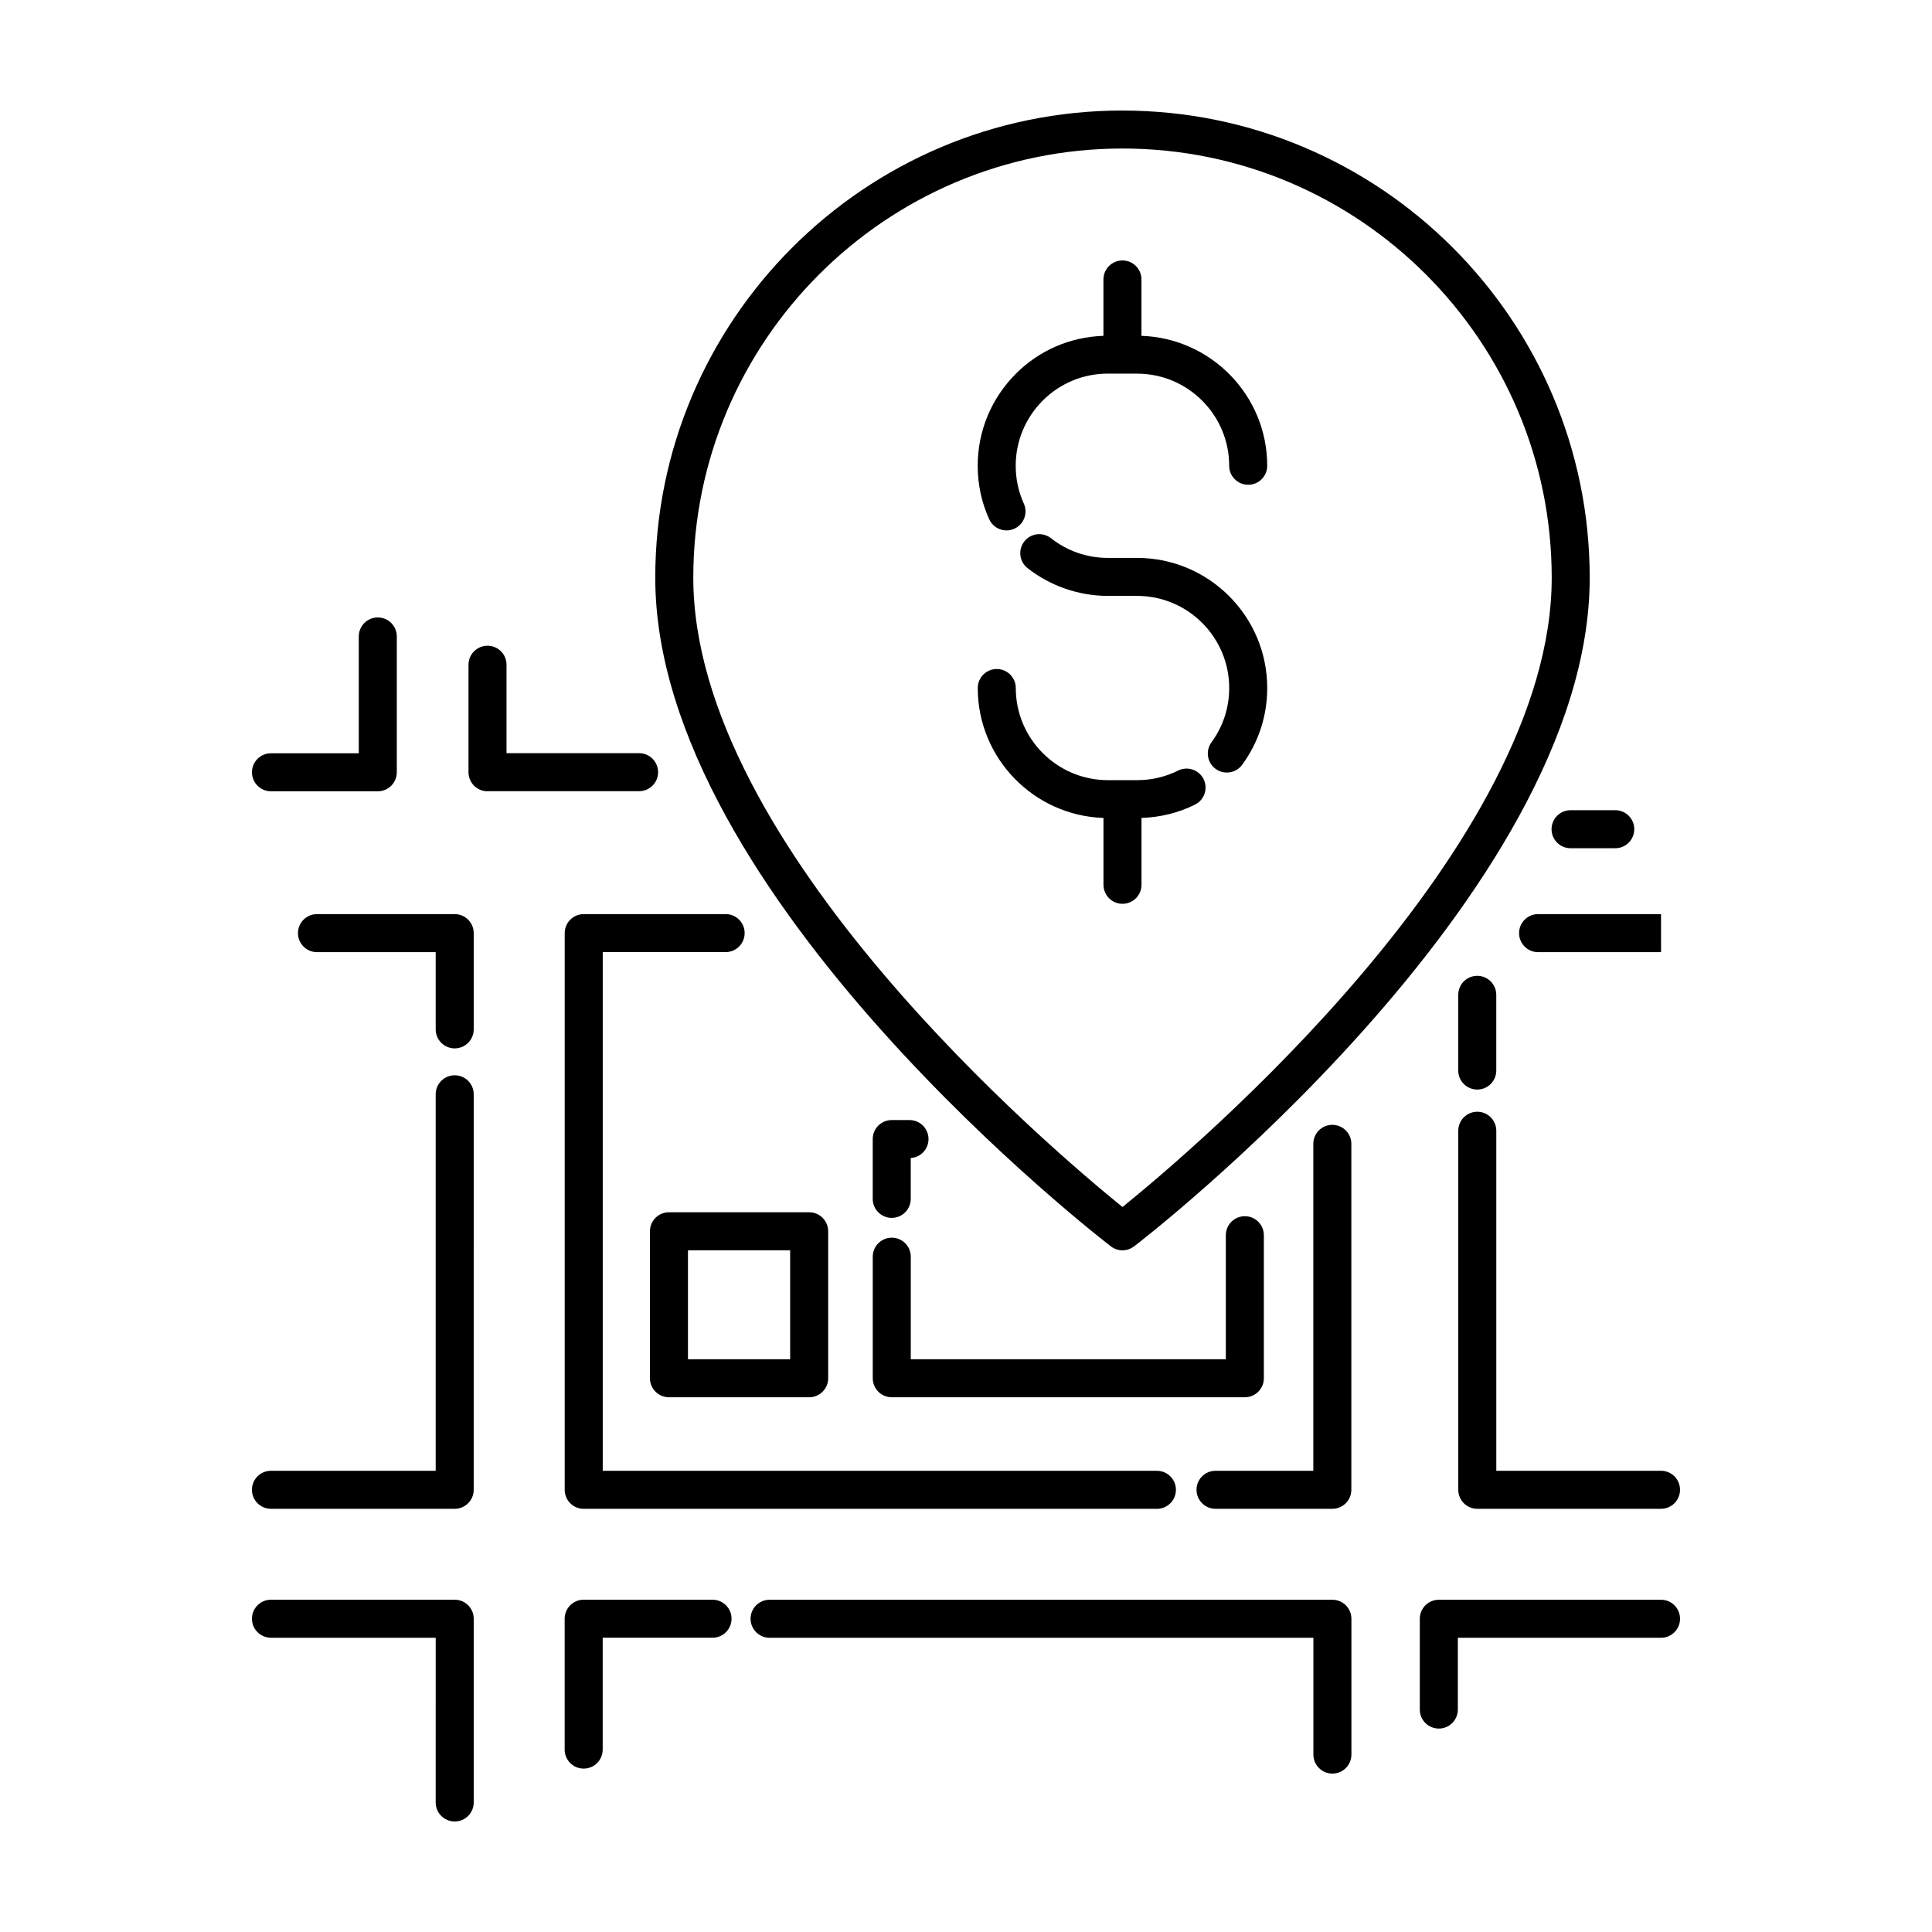 <?xml version="1.0" encoding="UTF-8"?>
<!-- Uploaded to: SVG Repo, www.svgrepo.com, Generator: SVG Repo Mixer Tools -->
<svg fill="#000000" width="800px" height="800px" version="1.1" viewBox="144 144 512 512" xmlns="http://www.w3.org/2000/svg">
 <g>
  <path d="m530.45 407.64v20.066c0 2.781 2.254 5.039 5.039 5.039 2.785 0 5.039-2.258 5.039-5.039v-20.062c0-2.781-2.254-5.039-5.039-5.039-2.785 0.004-5.039 2.254-5.039 5.035z"/>
  <path d="m269.54 434c0-2.781-2.254-5.039-5.039-5.039s-5.039 2.258-5.039 5.039v99.77h-43.656c-2.785 0-5.039 2.258-5.039 5.039s2.254 5.039 5.039 5.039h48.691c2.785 0 5.039-2.258 5.039-5.039z"/>
  <path d="m269.54 391.29c0-2.781-2.254-5.039-5.039-5.039h-36.496c-2.785 0-5.039 2.258-5.039 5.039s2.254 5.039 5.039 5.039h31.457v20.465c0 2.781 2.254 5.039 5.039 5.039s5.039-2.258 5.039-5.039z"/>
  <path d="m461.09 538.81c0 2.781 2.254 5.039 5.039 5.039h30.953c2.785 0 5.039-2.258 5.039-5.039v-91.676c0-2.781-2.254-5.039-5.039-5.039s-5.039 2.258-5.039 5.039v86.641h-25.914c-2.789-0.004-5.039 2.254-5.039 5.035z"/>
  <path d="m336.3 386.25h-37.609c-2.785 0-5.039 2.258-5.039 5.039v147.53c0 2.781 2.254 5.039 5.039 5.039h151.9c2.785 0 5.039-2.258 5.039-5.039s-2.254-5.039-5.039-5.039h-146.86v-137.46h32.57c2.785 0 5.039-2.258 5.039-5.039 0-2.777-2.254-5.035-5.039-5.035z"/>
  <path d="m215.81 353.7h28.309c2.785 0 5.039-2.258 5.039-5.039v-35.992c0-2.781-2.254-5.039-5.039-5.039s-5.039 2.258-5.039 5.039v30.953h-23.27c-2.785 0-5.039 2.258-5.039 5.039s2.258 5.039 5.039 5.039z"/>
  <path d="m546.57 391.29c0 2.781 2.254 5.039 5.039 5.039l32.582 0.004v-10.078l-32.582-0.004c-2.785 0-5.039 2.25-5.039 5.039z"/>
  <path d="m572.06 358.71h-11.844c-2.785 0-5.039 2.258-5.039 5.039s2.254 5.039 5.039 5.039h11.844c2.785 0 5.039-2.258 5.039-5.039s-2.254-5.039-5.039-5.039z"/>
  <path d="m264.5 626.71c2.785 0 5.039-2.258 5.039-5.039v-48.691c0-2.781-2.254-5.039-5.039-5.039h-48.691c-2.785 0-5.039 2.258-5.039 5.039s2.254 5.039 5.039 5.039h43.656l-0.004 43.656c0 2.781 2.258 5.035 5.039 5.035z"/>
  <path d="m298.68 612.7c2.785 0 5.039-2.258 5.039-5.039v-29.645h29.109c2.785 0 5.039-2.258 5.039-5.039s-2.254-5.039-5.039-5.039h-34.148c-2.785 0-5.039 2.258-5.039 5.039v34.684c0.004 2.781 2.254 5.039 5.039 5.039z"/>
  <path d="m497.09 567.95h-149.14c-2.785 0-5.039 2.258-5.039 5.039s2.254 5.039 5.039 5.039h144.11v30.953c0 2.781 2.254 5.039 5.039 5.039s5.039-2.258 5.039-5.039v-35.992c-0.004-2.785-2.254-5.039-5.043-5.039z"/>
  <path d="m273.2 353.7c0.047 0 0.082-0.023 0.121-0.023h40.043c2.785 0 5.039-2.258 5.039-5.039s-2.254-5.039-5.039-5.039h-35.129v-23.434c0-2.781-2.254-5.039-5.039-5.039s-5.039 2.258-5.039 5.039v28.496c0.004 2.781 2.258 5.039 5.043 5.039z"/>
  <path d="m584.19 567.95h-58.887c-2.785 0-5.039 2.258-5.039 5.039v24.062c0 2.781 2.254 5.039 5.039 5.039 2.785 0 5.039-2.258 5.039-5.039v-19.023h53.848c2.785 0 5.039-2.258 5.039-5.039-0.004-2.785-2.258-5.039-5.039-5.039z"/>
  <path d="m584.19 533.77h-43.656v-90.109c0-2.781-2.254-5.039-5.039-5.039-2.785 0-5.039 2.258-5.039 5.039v95.148c0 2.781 2.254 5.039 5.039 5.039h48.691c2.785 0 5.039-2.258 5.039-5.039s-2.254-5.039-5.035-5.039z"/>
  <path d="m441.47 173.29c-68.273 0-123.82 55.543-123.82 123.82 0 84.418 119.59 176.32 120.8 177.23 0.898 0.672 1.961 1.008 3.023 1.008 1.008 0 2.016-0.301 2.887-0.91 1.211-0.848 120.93-92.953 120.93-177.32 0-68.281-55.551-123.82-123.82-123.82zm0 290.58c-18.461-14.938-113.74-95.512-113.74-166.76-0.004-62.719 51.023-113.75 113.74-113.75 62.719 0 113.75 51.027 113.75 113.75 0.004 71.363-95.281 151.84-113.75 166.76z"/>
  <path d="m446.5 233v-14.941c0-2.781-2.254-5.039-5.039-5.039s-5.039 2.258-5.039 5.039v14.941c-8.762 0.293-16.957 3.797-23.184 10.02-6.535 6.539-10.137 15.211-10.137 24.41 0 4.938 1.023 9.707 3.043 14.176 0.84 1.863 2.676 2.961 4.594 2.961 0.695 0 1.395-0.145 2.07-0.449 2.535-1.148 3.664-4.133 2.516-6.664-1.426-3.152-2.152-6.531-2.152-10.027 0-6.508 2.555-12.652 7.184-17.285 4.602-4.594 10.715-7.129 17.23-7.129l7.75 0.008c13.461 0 24.41 10.949 24.41 24.41 0 2.781 2.254 5.039 5.039 5.039 2.785 0 5.039-2.258 5.039-5.039 0-18.617-14.848-33.805-33.324-34.43z"/>
  <path d="m456.2 348.21c-3.387 1.684-7.031 2.539-10.855 2.539h-7.738c-13.461 0-24.414-10.953-24.414-24.414 0-2.781-2.254-5.039-5.039-5.039s-5.039 2.258-5.039 5.039c0 18.621 14.848 33.805 33.316 34.43v17.715c0 2.781 2.254 5.039 5.039 5.039s5.039-2.258 5.039-5.039v-17.723c4.969-0.16 9.742-1.32 14.188-3.531 2.488-1.238 3.5-4.266 2.262-6.758-1.242-2.484-4.254-3.496-6.758-2.258z"/>
  <path d="m445.34 291.85h-7.738c-5.527 0-10.734-1.805-15.07-5.211-2.188-1.727-5.359-1.344-7.074 0.84-1.719 2.188-1.344 5.356 0.848 7.074 6.035 4.75 13.602 7.367 21.301 7.367h7.734c13.461 0 24.41 10.953 24.41 24.414 0 5.215-1.621 10.188-4.695 14.383-1.641 2.246-1.152 5.402 1.09 7.043 0.902 0.656 1.941 0.973 2.973 0.973 1.559 0 3.082-0.715 4.07-2.062 4.344-5.934 6.641-12.969 6.641-20.34 0-19.016-15.473-34.48-34.488-34.48z"/>
  <path d="m375.29 509.25c0 2.781 2.254 5.039 5.039 5.039h93.566c2.785 0 5.039-2.258 5.039-5.039v-37.902c0-2.781-2.254-5.039-5.039-5.039s-5.039 2.258-5.039 5.039v32.863h-83.488v-27.172c0-2.781-2.254-5.039-5.039-5.039-2.785 0-5.039 2.258-5.039 5.039z"/>
  <path d="m380.32 466.75c2.785 0 5.039-2.258 5.039-5.039v-10.82c2.625-0.172 4.707-2.359 4.707-5.027 0-2.781-2.254-5.039-5.039-5.039h-4.707c-2.785 0-5.039 2.258-5.039 5.039v15.852c0 2.777 2.254 5.035 5.039 5.035z"/>
  <path d="m316.24 470.3v38.949c0 2.781 2.254 5.039 5.039 5.039h37.156c2.785 0 5.039-2.258 5.039-5.039v-38.949c0-2.781-2.254-5.039-5.039-5.039h-37.156c-2.785 0-5.039 2.258-5.039 5.039zm10.078 5.035h27.078v28.875h-27.078z"/>
 </g>
</svg>